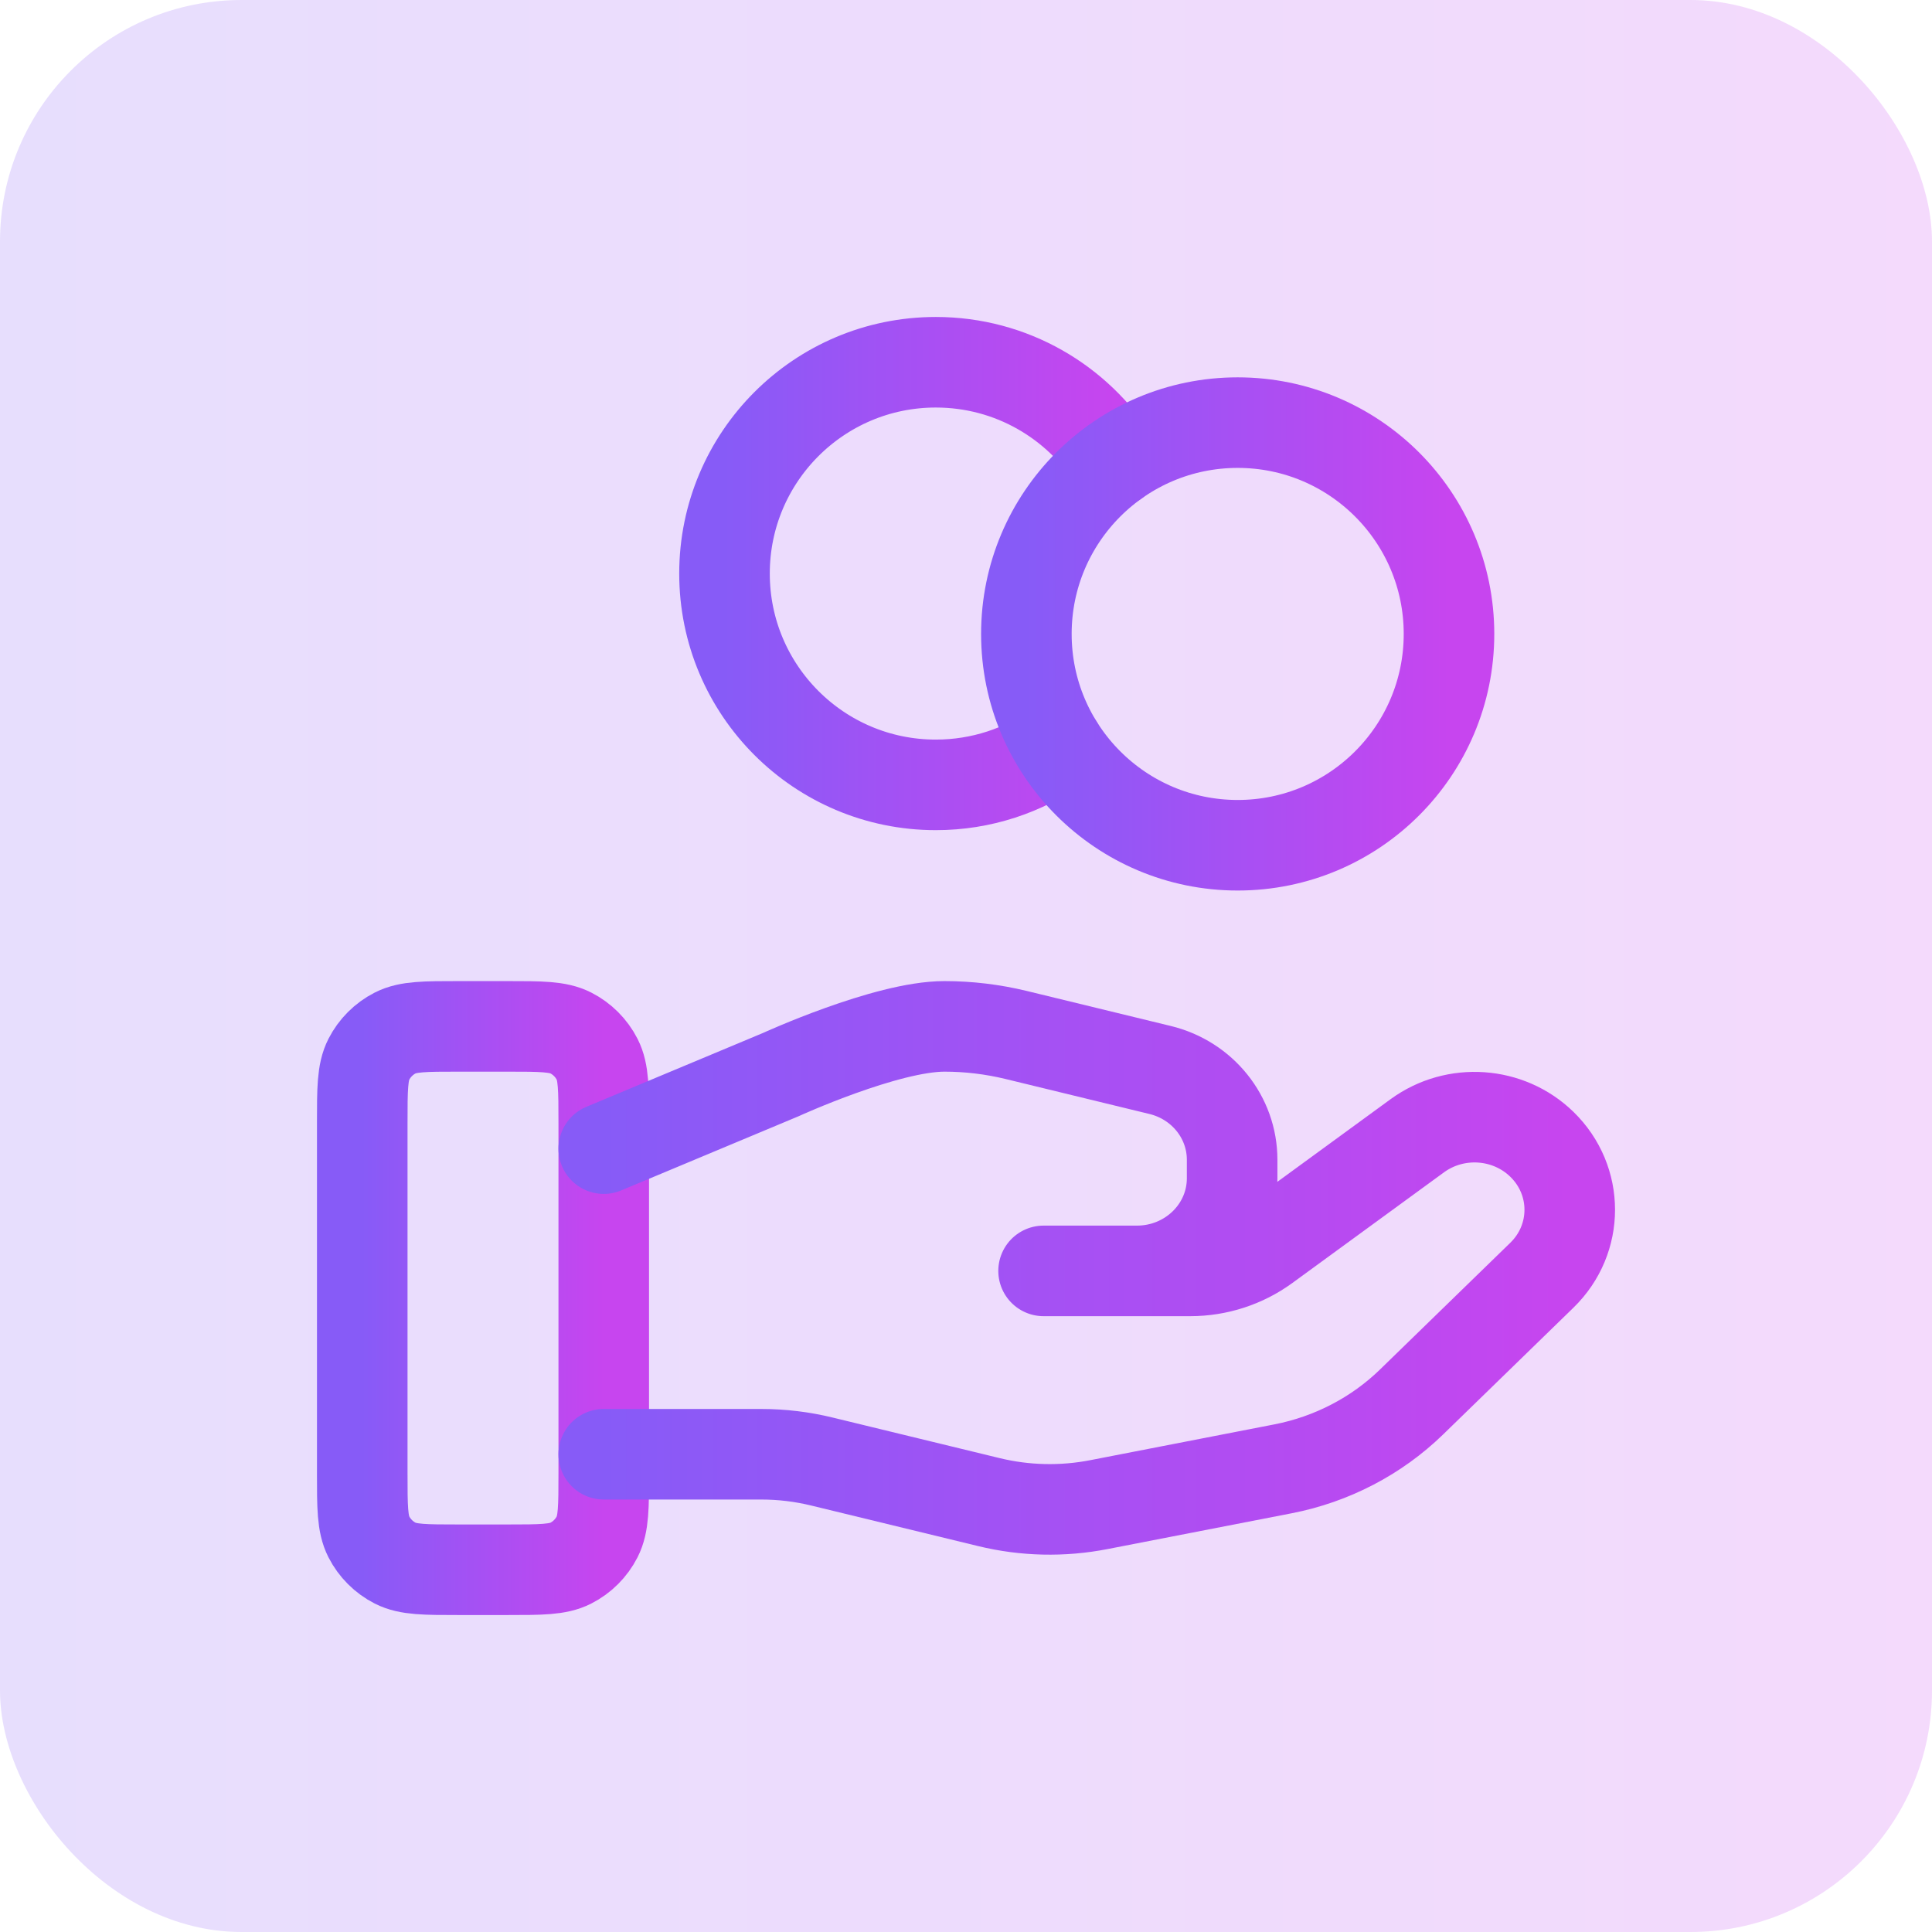 <svg width="32" height="32" viewBox="0 0 32 32" fill="none" xmlns="http://www.w3.org/2000/svg">
<rect width="32" height="32" rx="4" fill="url(#paint0_linear_1457_47070)" fill-opacity="0.2"/>
<path d="M17.529 12.352C16.957 12.76 16.256 13 15.5 13C13.567 13 12 11.433 12 9.5C12 7.567 13.567 6 15.5 6C16.753 6 17.852 6.658 18.47 7.648" stroke="url(#paint1_linear_1457_47070)" stroke-width="1.5" stroke-linecap="round" stroke-linejoin="round"/>
<path d="M20.5 14C22.433 14 24 12.433 24 10.5C24 8.567 22.433 7 20.5 7C18.567 7 17 8.567 17 10.5C17 12.433 18.567 14 20.5 14Z" stroke="url(#paint2_linear_1457_47070)" stroke-width="1.5" stroke-linecap="round" stroke-linejoin="round"/>
<path d="M8.4 26C8.96 26 9.24 26 9.454 25.891C9.642 25.795 9.795 25.642 9.891 25.454C10 25.24 10 24.96 10 24.4V18.6C10 18.04 10 17.76 9.891 17.546C9.795 17.358 9.642 17.205 9.454 17.109C9.24 17 8.96 17 8.4 17L7.6 17C7.04 17 6.76 17 6.546 17.109C6.358 17.205 6.205 17.358 6.109 17.546C6 17.76 6 18.04 6 18.6L6 24.4C6 24.96 6 25.24 6.109 25.454C6.205 25.642 6.358 25.795 6.546 25.891C6.76 26 7.04 26 7.6 26L8.4 26Z" stroke="url(#paint3_linear_1457_47070)" stroke-width="1.5" stroke-linecap="round" stroke-linejoin="round"/>
<path d="M10 24.087H12.61C12.951 24.087 13.289 24.128 13.619 24.209L16.377 24.879C16.975 25.025 17.599 25.039 18.203 24.921L21.253 24.328C22.058 24.171 22.8 23.785 23.38 23.221L25.538 21.122C26.154 20.523 26.154 19.552 25.538 18.953C24.983 18.413 24.105 18.353 23.477 18.81L20.963 20.645C20.602 20.908 20.164 21.05 19.714 21.05H17.285L18.831 21.05C19.702 21.05 20.408 20.363 20.408 19.516V19.209C20.408 18.506 19.916 17.892 19.214 17.722L16.829 17.142C16.44 17.048 16.043 17 15.643 17C14.678 17 12.932 17.799 12.932 17.799L10 19.025" stroke="url(#paint4_linear_1457_47070)" stroke-width="1.5" stroke-linecap="round" stroke-linejoin="round"/>
<defs>
<linearGradient id="paint0_linear_1457_47070" x1="0" y1="16" x2="32" y2="16" gradientUnits="userSpaceOnUse">
<stop stop-color="#875BF7"/>
<stop offset="1" stop-color="#C745EF"/>
</linearGradient>
<linearGradient id="paint1_linear_1457_47070" x1="12" y1="9.5" x2="18.47" y2="9.5" gradientUnits="userSpaceOnUse">
<stop stop-color="#875BF7"/>
<stop offset="1" stop-color="#C745EF"/>
</linearGradient>
<linearGradient id="paint2_linear_1457_47070" x1="17" y1="10.5" x2="24" y2="10.5" gradientUnits="userSpaceOnUse">
<stop stop-color="#875BF7"/>
<stop offset="1" stop-color="#C745EF"/>
</linearGradient>
<linearGradient id="paint3_linear_1457_47070" x1="6" y1="21.5" x2="10" y2="21.5" gradientUnits="userSpaceOnUse">
<stop stop-color="#875BF7"/>
<stop offset="1" stop-color="#C745EF"/>
</linearGradient>
<linearGradient id="paint4_linear_1457_47070" x1="10" y1="21" x2="26" y2="21" gradientUnits="userSpaceOnUse">
<stop stop-color="#875BF7"/>
<stop offset="1" stop-color="#C745EF"/>
</linearGradient>
</defs>
</svg>
